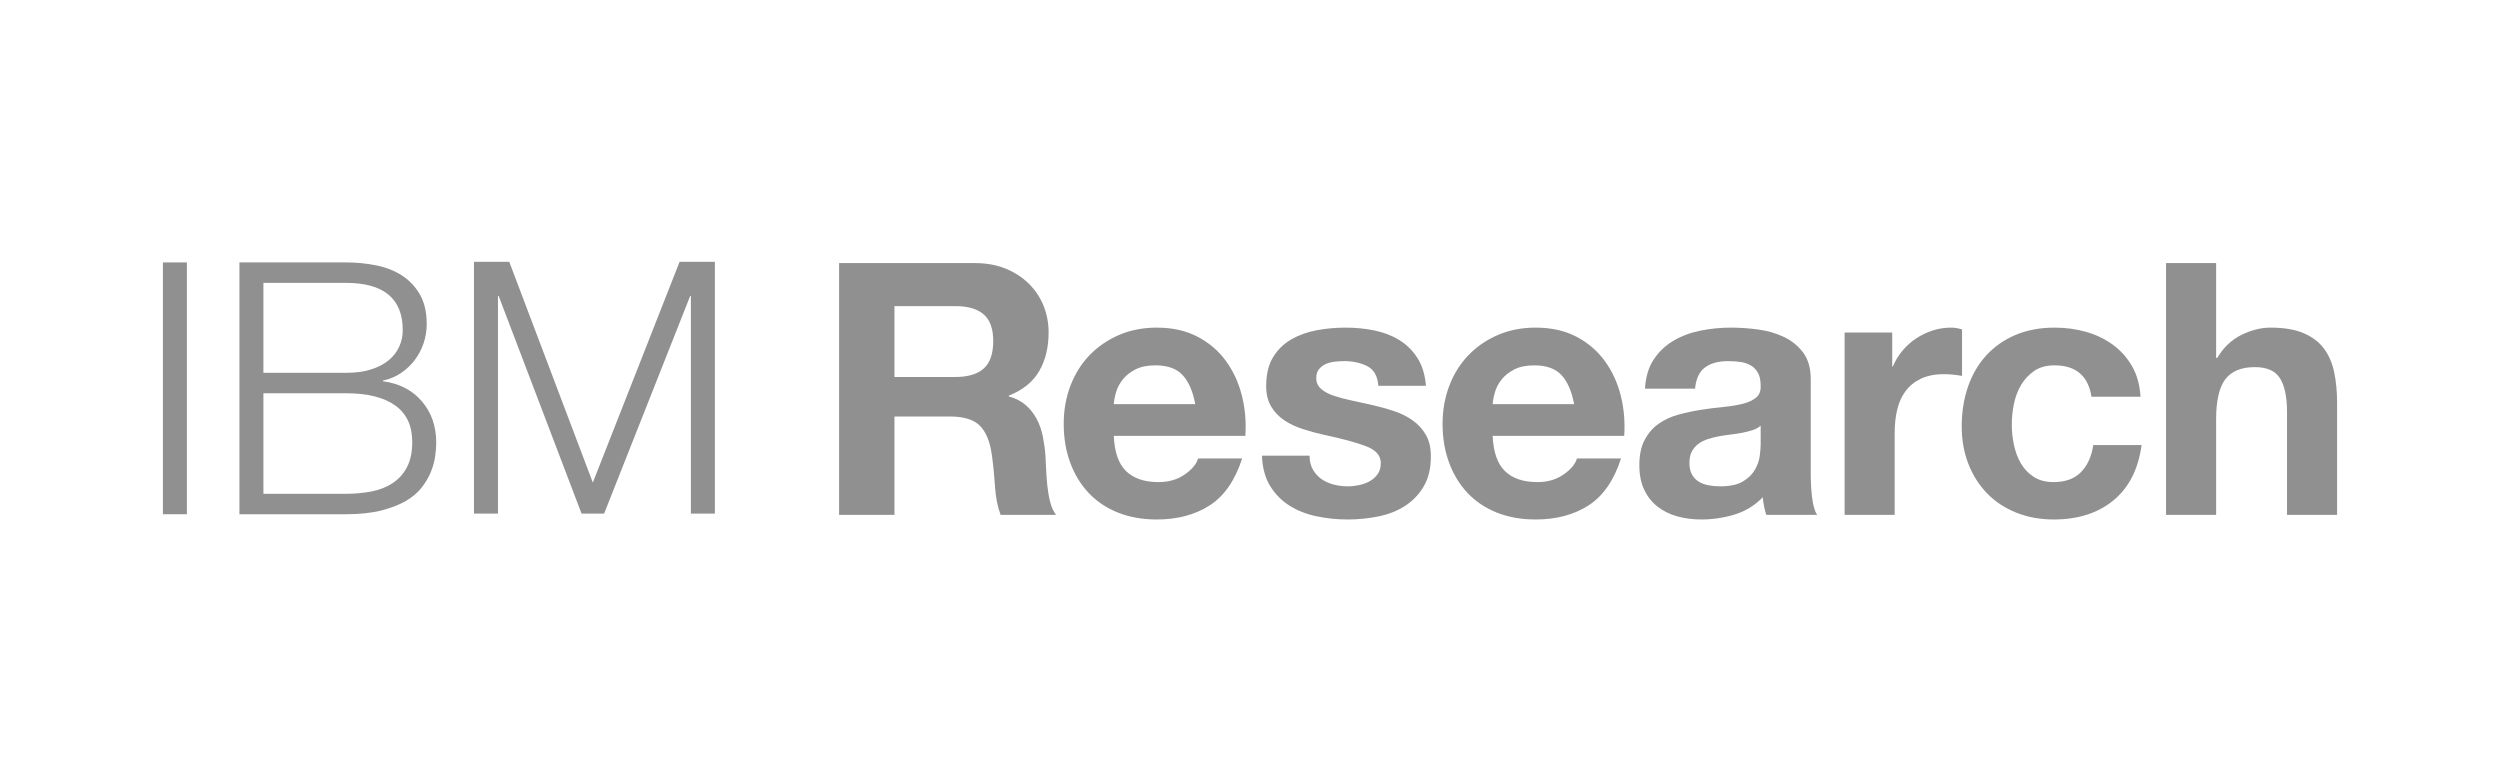 <?xml version="1.0" encoding="UTF-8"?>
<svg width="320px" height="100px" viewBox="0 0 320 100" version="1.1" xmlns="http://www.w3.org/2000/svg" xmlns:xlink="http://www.w3.org/1999/xlink">
    <!-- Generator: Sketch 59.1 (86144) - https://sketch.com -->
    <title>ibm_research-xhdpi</title>
    <desc>Created with Sketch.</desc>
    <defs>
        <polygon id="path-1" points="0 100 320 100 320 0 0 0"></polygon>
    </defs>
    <g id="ibm_research" stroke="none" stroke-width="1" fill="none" fill-rule="evenodd">
        <g id="Group-21">
            <path d="M122.257,48.255 C123.883,48.255 125.102,47.895 125.914,47.172 C126.727,46.45 127.133,45.276 127.133,43.651 C127.133,42.086 126.727,40.95 125.914,40.242 C125.102,39.535 123.883,39.181 122.257,39.181 L114.492,39.181 L114.492,48.255 L122.257,48.255 Z M124.785,33.675 C126.231,33.675 127.531,33.907 128.691,34.373 C129.849,34.842 130.842,35.48 131.67,36.291 C132.497,37.105 133.129,38.045 133.567,39.112 C134.002,40.182 134.221,41.334 134.221,42.568 C134.221,44.464 133.821,46.105 133.025,47.487 C132.227,48.873 130.925,49.925 129.119,50.648 L129.119,50.739 C129.991,50.98 130.715,51.349 131.286,51.844 C131.858,52.342 132.324,52.928 132.686,53.605 C133.047,54.282 133.31,55.028 133.476,55.84 C133.641,56.653 133.754,57.465 133.815,58.276 C133.844,58.789 133.874,59.392 133.904,60.083 C133.934,60.776 133.987,61.483 134.063,62.205 C134.138,62.928 134.258,63.612 134.424,64.26 C134.589,64.906 134.837,65.456 135.169,65.906 L128.081,65.906 C127.69,64.885 127.448,63.666 127.359,62.249 C127.268,60.837 127.133,59.483 126.952,58.188 C126.711,56.502 126.2,55.269 125.418,54.486 C124.635,53.703 123.356,53.312 121.58,53.312 L114.492,53.312 L114.492,65.906 L107.404,65.906 L107.404,33.675 L124.785,33.675 Z" id="Fill-1" fill="#909090"></path>
            <path d="M151.391,48.03 C150.623,47.188 149.456,46.765 147.892,46.765 C146.869,46.765 146.018,46.939 145.34,47.285 C144.663,47.631 144.121,48.059 143.715,48.572 C143.31,49.084 143.023,49.626 142.858,50.197 C142.692,50.768 142.594,51.28 142.565,51.732 L152.994,51.732 C152.691,50.106 152.159,48.873 151.391,48.03 M144.144,60.308 C145.107,61.243 146.493,61.709 148.298,61.709 C149.591,61.709 150.706,61.385 151.638,60.738 C152.571,60.092 153.143,59.406 153.355,58.683 L158.996,58.683 C158.095,61.482 156.709,63.485 154.844,64.688 C152.977,65.891 150.72,66.494 148.072,66.494 C146.237,66.494 144.579,66.2 143.107,65.614 C141.631,65.027 140.381,64.191 139.359,63.108 C138.335,62.024 137.546,60.731 136.989,59.225 C136.431,57.721 136.155,56.066 136.155,54.26 C136.155,52.515 136.44,50.888 137.012,49.384 C137.583,47.881 138.395,46.578 139.45,45.479 C140.502,44.382 141.76,43.515 143.219,42.884 C144.679,42.251 146.296,41.935 148.072,41.935 C150.059,41.935 151.788,42.319 153.263,43.087 C154.738,43.854 155.951,44.885 156.899,46.178 C157.846,47.472 158.53,48.947 158.952,50.603 C159.373,52.259 159.524,53.989 159.405,55.794 L142.565,55.794 C142.655,57.871 143.18,59.377 144.144,60.308" id="Fill-3" fill="#909090"></path>
            <path d="M168.052,60.105 C168.338,60.602 168.707,61.008 169.158,61.325 C169.61,61.64 170.128,61.875 170.715,62.024 C171.302,62.175 171.911,62.25 172.544,62.25 C172.995,62.25 173.469,62.198 173.966,62.092 C174.462,61.988 174.914,61.821 175.321,61.595 C175.727,61.37 176.066,61.069 176.336,60.692 C176.607,60.317 176.742,59.843 176.742,59.27 C176.742,58.308 176.103,57.585 174.823,57.103 C173.544,56.623 171.761,56.141 169.474,55.66 C168.541,55.45 167.63,55.2 166.743,54.915 C165.855,54.628 165.065,54.253 164.372,53.786 C163.68,53.319 163.124,52.732 162.702,52.025 C162.281,51.319 162.071,50.453 162.071,49.429 C162.071,47.924 162.364,46.691 162.95,45.727 C163.537,44.765 164.313,44.004 165.276,43.447 C166.239,42.891 167.322,42.5 168.527,42.273 C169.73,42.047 170.964,41.935 172.229,41.935 C173.491,41.935 174.718,42.056 175.907,42.296 C177.096,42.538 178.156,42.944 179.09,43.515 C180.023,44.086 180.798,44.847 181.414,45.794 C182.031,46.743 182.4,47.939 182.522,49.384 L176.426,49.384 C176.336,48.15 175.869,47.315 175.027,46.878 C174.184,46.443 173.191,46.224 172.048,46.224 C171.686,46.224 171.295,46.247 170.874,46.292 C170.451,46.336 170.068,46.434 169.723,46.584 C169.376,46.736 169.082,46.954 168.842,47.24 C168.601,47.526 168.481,47.91 168.481,48.391 C168.481,48.962 168.691,49.429 169.114,49.791 C169.534,50.152 170.084,50.445 170.761,50.67 C171.438,50.896 172.212,51.099 173.085,51.28 C173.958,51.46 174.846,51.656 175.749,51.867 C176.682,52.078 177.592,52.334 178.481,52.634 C179.367,52.935 180.157,53.334 180.85,53.83 C181.543,54.328 182.099,54.945 182.522,55.682 C182.943,56.419 183.153,57.329 183.153,58.414 C183.153,59.949 182.844,61.234 182.228,62.272 C181.611,63.311 180.806,64.146 179.813,64.778 C178.82,65.41 177.683,65.855 176.404,66.11 C175.124,66.365 173.823,66.494 172.498,66.494 C171.144,66.494 169.82,66.358 168.527,66.087 C167.232,65.817 166.08,65.365 165.073,64.733 C164.064,64.101 163.237,63.266 162.589,62.227 C161.943,61.189 161.589,59.888 161.529,58.322 L167.623,58.322 C167.623,59.015 167.766,59.609 168.052,60.105" id="Fill-5" fill="#909090"></path>
            <path d="M199.886,48.03 C199.118,47.188 197.951,46.765 196.387,46.765 C195.364,46.765 194.513,46.939 193.836,47.285 C193.158,47.631 192.617,48.059 192.211,48.572 C191.804,49.084 191.518,49.626 191.354,50.197 C191.188,50.768 191.089,51.28 191.06,51.732 L201.489,51.732 C201.187,50.106 200.654,48.873 199.886,48.03 M192.64,60.308 C193.603,61.243 194.988,61.709 196.793,61.709 C198.086,61.709 199.2,61.385 200.134,60.738 C201.067,60.092 201.639,59.406 201.85,58.683 L207.492,58.683 C206.589,61.482 205.204,63.485 203.339,64.688 C201.473,65.891 199.215,66.494 196.568,66.494 C194.731,66.494 193.075,66.2 191.601,65.614 C190.126,65.027 188.877,64.191 187.855,63.108 C186.831,62.024 186.041,60.731 185.485,59.225 C184.927,57.721 184.649,56.066 184.649,54.26 C184.649,52.515 184.935,50.888 185.507,49.384 C186.078,47.881 186.891,46.578 187.945,45.479 C188.998,44.382 190.254,43.515 191.714,42.884 C193.173,42.251 194.791,41.935 196.568,41.935 C198.554,41.935 200.284,42.319 201.759,43.087 C203.234,43.854 204.445,44.885 205.393,46.178 C206.341,47.472 207.026,48.947 207.448,50.603 C207.868,52.259 208.019,53.989 207.899,55.794 L191.06,55.794 C191.151,57.871 191.676,59.377 192.64,60.308" id="Fill-7" fill="#909090"></path>
            <path d="M225.365,54.486 C225.094,54.726 224.756,54.915 224.349,55.05 C223.943,55.184 223.507,55.298 223.04,55.387 C222.573,55.479 222.085,55.554 221.573,55.613 C221.06,55.674 220.55,55.749 220.038,55.84 C219.556,55.929 219.082,56.05 218.616,56.2 C218.149,56.351 217.742,56.554 217.397,56.811 C217.051,57.066 216.772,57.39 216.561,57.782 C216.35,58.173 216.246,58.67 216.246,59.27 C216.246,59.843 216.35,60.325 216.561,60.716 C216.772,61.107 217.058,61.415 217.42,61.64 C217.781,61.866 218.202,62.024 218.683,62.115 C219.165,62.205 219.661,62.25 220.174,62.25 C221.437,62.25 222.415,62.04 223.108,61.618 C223.8,61.196 224.311,60.692 224.643,60.105 C224.973,59.518 225.177,58.924 225.252,58.322 C225.327,57.721 225.365,57.24 225.365,56.879 L225.365,54.486 Z M210.557,49.746 C210.648,48.24 211.024,46.992 211.686,45.998 C212.347,45.005 213.191,44.208 214.214,43.605 C215.237,43.005 216.388,42.574 217.668,42.319 C218.947,42.063 220.233,41.935 221.528,41.935 C222.702,41.935 223.89,42.018 225.094,42.183 C226.298,42.348 227.396,42.673 228.389,43.154 C229.383,43.636 230.195,44.305 230.828,45.163 C231.46,46.021 231.776,47.157 231.776,48.572 L231.776,60.716 C231.776,61.769 231.836,62.778 231.956,63.74 C232.076,64.704 232.287,65.426 232.589,65.907 L226.088,65.907 C225.967,65.546 225.869,65.177 225.795,64.8 C225.719,64.425 225.666,64.042 225.636,63.649 C224.612,64.704 223.408,65.44 222.024,65.862 C220.639,66.282 219.225,66.494 217.781,66.494 C216.667,66.494 215.629,66.358 214.666,66.088 C213.702,65.817 212.86,65.396 212.137,64.823 C211.416,64.253 210.851,63.53 210.445,62.656 C210.039,61.783 209.836,60.746 209.836,59.543 C209.836,58.217 210.068,57.126 210.535,56.269 C211.002,55.41 211.603,54.726 212.341,54.214 C213.078,53.703 213.921,53.319 214.869,53.062 C215.817,52.807 216.772,52.604 217.735,52.454 C218.698,52.303 219.646,52.183 220.58,52.093 C221.512,52.003 222.341,51.867 223.063,51.686 C223.785,51.507 224.356,51.243 224.778,50.896 C225.199,50.551 225.394,50.047 225.365,49.384 C225.365,48.692 225.252,48.142 225.027,47.736 C224.801,47.33 224.5,47.014 224.124,46.788 C223.747,46.562 223.311,46.412 222.814,46.337 C222.318,46.262 221.783,46.224 221.212,46.224 C219.948,46.224 218.955,46.495 218.232,47.037 C217.51,47.579 217.089,48.481 216.969,49.746 L210.557,49.746 Z" id="Fill-9" fill="#909090"></path>
            <path d="M242.204,42.567 L242.204,46.901 L242.294,46.901 C242.595,46.178 243.001,45.508 243.513,44.892 C244.024,44.276 244.611,43.748 245.273,43.312 C245.935,42.877 246.642,42.538 247.395,42.296 C248.147,42.056 248.931,41.935 249.743,41.935 C250.164,41.935 250.631,42.011 251.142,42.161 L251.142,48.12 C250.841,48.059 250.479,48.007 250.058,47.962 C249.638,47.917 249.231,47.894 248.841,47.894 C247.667,47.894 246.674,48.09 245.86,48.481 C245.048,48.873 244.393,49.407 243.896,50.084 C243.4,50.761 243.047,51.551 242.836,52.454 C242.625,53.357 242.519,54.335 242.519,55.387 L242.519,65.907 L236.109,65.907 L236.109,42.567 L242.204,42.567 Z" id="Fill-11" fill="#909090"></path>
            <path d="M262.972,46.765 C261.948,46.765 261.09,46.998 260.398,47.465 C259.705,47.932 259.141,48.534 258.705,49.271 C258.269,50.009 257.96,50.822 257.78,51.709 C257.599,52.597 257.509,53.477 257.509,54.35 C257.509,55.193 257.599,56.05 257.78,56.922 C257.96,57.796 258.254,58.586 258.66,59.292 C259.067,60 259.615,60.579 260.308,61.031 C261,61.482 261.843,61.708 262.835,61.708 C264.37,61.708 265.552,61.279 266.379,60.421 C267.207,59.565 267.726,58.413 267.937,56.967 L274.121,56.967 C273.701,60.069 272.497,62.43 270.511,64.056 C268.524,65.681 265.981,66.494 262.881,66.494 C261.135,66.494 259.533,66.2 258.074,65.614 C256.614,65.027 255.371,64.206 254.349,63.153 C253.326,62.1 252.528,60.843 251.955,59.383 C251.384,57.924 251.099,56.322 251.099,54.576 C251.099,52.77 251.362,51.091 251.889,49.542 C252.414,47.992 253.19,46.653 254.213,45.524 C255.237,44.395 256.485,43.515 257.96,42.883 C259.435,42.25 261.12,41.935 263.017,41.935 C264.401,41.935 265.733,42.116 267.012,42.476 C268.29,42.837 269.435,43.388 270.443,44.124 C271.451,44.863 272.272,45.78 272.904,46.878 C273.535,47.978 273.897,49.279 273.987,50.784 L267.711,50.784 C267.29,48.105 265.71,46.765 262.972,46.765" id="Fill-13" fill="#909090"></path>
            <path d="M283.664,33.675 L283.664,45.819 L283.8,45.819 C284.612,44.464 285.65,43.477 286.914,42.861 C288.178,42.243 289.412,41.935 290.616,41.935 C292.332,41.935 293.738,42.167 294.837,42.635 C295.935,43.102 296.801,43.748 297.434,44.575 C298.065,45.404 298.509,46.411 298.765,47.602 C299.02,48.791 299.148,50.106 299.148,51.551 L299.148,65.906 L292.738,65.906 L292.738,52.725 C292.738,50.8 292.436,49.362 291.835,48.413 C291.232,47.465 290.165,46.992 288.63,46.992 C286.884,46.992 285.62,47.511 284.838,48.548 C284.055,49.587 283.664,51.294 283.664,53.673 L283.664,65.906 L277.254,65.906 L277.254,33.675 L283.664,33.675 Z" id="Fill-15" fill="#909090"></path>
            <mask id="mask-2" fill="white">
                <use xlink:href="#path-1"></use>
            </mask>
            <g id="Clip-18"></g>
            <polygon id="Fill-17" fill="#909090" mask="url(#mask-2)" points="20.852 65.822 23.922 65.822 23.922 33.59 20.852 33.59"></polygon>
            <path d="M44.281,63.205 C45.425,63.205 46.508,63.106 47.531,62.91 C48.554,62.716 49.457,62.363 50.24,61.851 C51.022,61.339 51.639,60.654 52.092,59.797 C52.543,58.938 52.768,57.862 52.768,56.568 C52.768,54.491 52.038,52.934 50.579,51.895 C49.119,50.857 47.019,50.338 44.281,50.338 L33.717,50.338 L33.717,63.205 L44.281,63.205 Z M44.281,47.72 C45.515,47.72 46.584,47.577 47.486,47.291 C48.389,47.006 49.141,46.613 49.744,46.117 C50.345,45.62 50.797,45.042 51.098,44.379 C51.398,43.717 51.55,43.01 51.55,42.257 C51.55,38.225 49.127,36.208 44.281,36.208 L33.717,36.208 L33.717,47.72 L44.281,47.72 Z M44.281,33.59 C45.635,33.59 46.936,33.717 48.186,33.974 C49.434,34.229 50.534,34.666 51.482,35.282 C52.429,35.899 53.189,36.712 53.761,37.721 C54.333,38.728 54.62,39.985 54.62,41.489 C54.62,42.333 54.483,43.153 54.214,43.951 C53.942,44.748 53.558,45.471 53.062,46.117 C52.565,46.765 51.978,47.313 51.302,47.765 C50.624,48.216 49.863,48.532 49.021,48.713 L49.021,48.803 C51.098,49.074 52.753,49.925 53.987,51.353 C55.221,52.783 55.838,54.553 55.838,56.659 C55.838,57.171 55.793,57.75 55.703,58.396 C55.612,59.045 55.431,59.706 55.161,60.384 C54.889,61.06 54.498,61.729 53.987,62.393 C53.475,63.055 52.791,63.633 51.933,64.131 C51.076,64.626 50.021,65.032 48.773,65.35 C47.523,65.664 46.026,65.822 44.281,65.822 L30.647,65.822 L30.647,33.59 L44.281,33.59 Z" id="Fill-19" fill="#909090" mask="url(#mask-2)"></path>
            <polygon id="Fill-20" fill="#909090" mask="url(#mask-2)" points="65.183 33.507 75.882 61.767 86.989 33.507 91.503 33.507 91.503 65.739 88.433 65.739 88.433 37.885 88.343 37.885 77.328 65.739 74.439 65.739 63.829 37.885 63.74 37.885 63.74 65.739 60.669 65.739 60.669 33.507"></polygon>
        </g>
        <rect id="Rectangle" x="0" y="0" width="320" height="100"></rect>
    </g>
</svg>